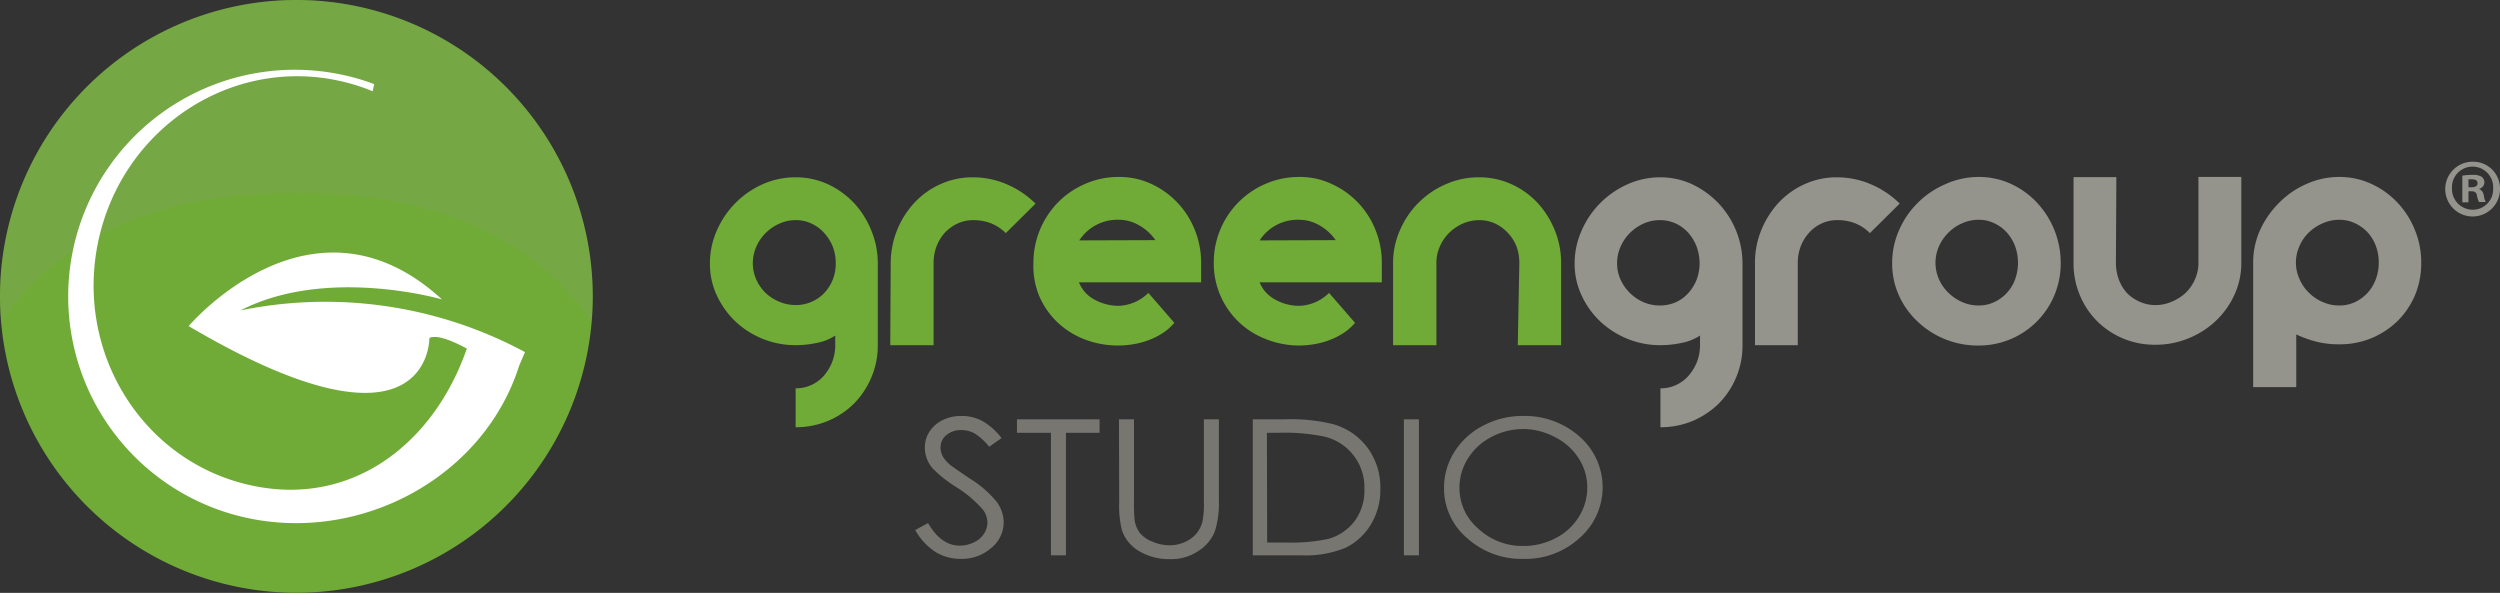 <svg xmlns="http://www.w3.org/2000/svg" width="288.48" height="68.41" viewBox="0 0 288.48 68.41">
  <rect x="0" y="0" width="288.48" height="68.41" fill="#333333" stroke="none"/>
  <title>Logo-Full-White</title>
  <g>
    <g>
      <g>
        <g>
          <path d="M91.81,20.46a8.86,8.86,0,0,1,3.73.8,9.92,9.92,0,0,1,3,2.16,10.27,10.27,0,0,1,2,3.17,9.88,9.88,0,0,1,.75,3.81v9.44a9.34,9.34,0,0,1-.75,3.73,9.53,9.53,0,0,1-2,3,9.37,9.37,0,0,1-3,2,9.62,9.62,0,0,1-3.73.73V44.81a4.24,4.24,0,0,0,1.85-.4,4.29,4.29,0,0,0,1.44-1.09,5.48,5.48,0,0,0,.94-1.59,5.28,5.28,0,0,0,.34-1.9V38.72a5.73,5.73,0,0,1-2.13.85,11.81,11.81,0,0,1-2.45.26,10.12,10.12,0,0,1-6.93-2.73,10,10,0,0,1-2.15-3,8.57,8.57,0,0,1-.8-3.69,9.24,9.24,0,0,1,.8-3.81A10.35,10.35,0,0,1,88,21.26,9.27,9.27,0,0,1,91.81,20.46Zm0,4.94a4.48,4.48,0,0,0-1.88.41,5.15,5.15,0,0,0-1.57,1.07,5.06,5.06,0,0,0-1.09,1.59,4.84,4.84,0,0,0-.4,1.91,4.6,4.6,0,0,0,.4,1.88,5,5,0,0,0,1.09,1.56,5.27,5.27,0,0,0,1.57,1,4.78,4.78,0,0,0,1.88.38,4.5,4.5,0,0,0,1.85-.38,4.36,4.36,0,0,0,1.44-1,5,5,0,0,0,1-1.56,5.1,5.1,0,0,0,.34-1.88,5.38,5.38,0,0,0-.34-1.91,5.06,5.06,0,0,0-1-1.59,4.27,4.27,0,0,0-1.44-1.07A4.22,4.22,0,0,0,91.82,25.4Z" fill="#70ab37"/>
          <path d="M102.78,30.34a10.29,10.29,0,0,1,2.74-6.95,9.27,9.27,0,0,1,3-2.14,8.9,8.9,0,0,1,3.74-.79,9.9,9.9,0,0,1,3.92.81,10.55,10.55,0,0,1,3.31,2.23l-3.43,3.4a5.14,5.14,0,0,0-1.75-1.15,5.76,5.76,0,0,0-2-.35,4.27,4.27,0,0,0-1.83.4A4.78,4.78,0,0,0,109,26.88a5.09,5.09,0,0,0-.94,1.57,5.35,5.35,0,0,0-.33,1.88v9.5h-5Z" fill="#70ab37"/>
          <path d="M119.25,30.32a9.95,9.95,0,0,1,2.81-6.94,9.86,9.86,0,0,1,3.13-2.15,9.59,9.59,0,0,1,3.95-.81,8.72,8.72,0,0,1,3.73.81,9.81,9.81,0,0,1,5,5.3,10,10,0,0,1,.73,3.8v2.25h-14.1a3.91,3.91,0,0,0,1.81,2,5.73,5.73,0,0,0,2.79.71,5.13,5.13,0,0,0,3.41-1.49l3,3.45a6.14,6.14,0,0,1-1.35,1.19,8.18,8.18,0,0,1-1.62.81,9,9,0,0,1-1.76.47,10.73,10.73,0,0,1-5.68-.58,9.53,9.53,0,0,1-3.13-2,9.2,9.2,0,0,1-2.06-3A9.11,9.11,0,0,1,119.25,30.32Zm14.07-2.61A5.59,5.59,0,0,0,131.44,26a4.63,4.63,0,0,0-2.3-.64,5.25,5.25,0,0,0-4.6,2.38Z" fill="#70ab37"/>
          <path d="M140.06,30.32a9.83,9.83,0,0,1,2.81-6.94A9.86,9.86,0,0,1,146,21.23a9.59,9.59,0,0,1,3.95-.81,8.64,8.64,0,0,1,3.72.81,9.78,9.78,0,0,1,5.05,5.3,10,10,0,0,1,.73,3.8v2.25h-14.1a3.89,3.89,0,0,0,1.82,2,5.66,5.66,0,0,0,2.78.71,5.13,5.13,0,0,0,3.41-1.49l3,3.45a6.14,6.14,0,0,1-1.35,1.19,8.18,8.18,0,0,1-1.62.81,9,9,0,0,1-1.76.47,10.56,10.56,0,0,1-1.73.15A10.44,10.44,0,0,1,146,39.1a9.33,9.33,0,0,1-5.94-8.78Zm14.07-2.61A5.59,5.59,0,0,0,152.25,26a4.6,4.6,0,0,0-2.3-.64,5.25,5.25,0,0,0-4.6,2.38Z" fill="#70ab37"/>
          <path d="M175.32,30.33a5.5,5.5,0,0,0-.33-1.9,4.74,4.74,0,0,0-1-1.56,4.67,4.67,0,0,0-1.45-1.07,4.28,4.28,0,0,0-1.84-.4,4.84,4.84,0,0,0-1.91.4,5.13,5.13,0,0,0-2.64,2.63,4.6,4.6,0,0,0-.4,1.9v9.5h-5V30.34a9.27,9.27,0,0,1,.8-3.79,10.1,10.1,0,0,1,5.3-5.3,9.34,9.34,0,0,1,3.8-.79,8.94,8.94,0,0,1,3.75.79,9.42,9.42,0,0,1,3,2.14,10.26,10.26,0,0,1,2,3.16,9.92,9.92,0,0,1,.74,3.79v9.49h-5Z" fill="#70ab37"/>
          <path d="M191.54,20.46a8.78,8.78,0,0,1,3.72.8,10.11,10.11,0,0,1,5.81,9.14v9.43a9.35,9.35,0,0,1-.74,3.74,9.53,9.53,0,0,1-2,3,9.77,9.77,0,0,1-3,2,9.65,9.65,0,0,1-3.73.73V44.81a4.17,4.17,0,0,0,1.84-.4,4.33,4.33,0,0,0,1.44-1.09,5.79,5.79,0,0,0,.95-1.59,5.51,5.51,0,0,0,.34-1.9V38.72a5.8,5.8,0,0,1-2.13.85,11.88,11.88,0,0,1-2.45.26,9.88,9.88,0,0,1-3.79-.73,10.33,10.33,0,0,1-3.14-2,9.85,9.85,0,0,1-2.15-3,8.57,8.57,0,0,1-.81-3.69,9.25,9.25,0,0,1,.81-3.81,10.27,10.27,0,0,1,2.15-3.17,10.42,10.42,0,0,1,3.13-2.16A9.2,9.2,0,0,1,191.54,20.46Zm0,4.94a4.64,4.64,0,0,0-1.89.4,5.36,5.36,0,0,0-1.57,1.08A5.2,5.2,0,0,0,187,28.47a4.68,4.68,0,0,0-.4,1.91,4.47,4.47,0,0,0,.4,1.88,5.16,5.16,0,0,0,2.65,2.61,4.8,4.8,0,0,0,1.89.38,4.53,4.53,0,0,0,1.85-.38,4.35,4.35,0,0,0,1.44-1.06,5.17,5.17,0,0,0,.95-1.55,5.36,5.36,0,0,0,.34-1.88,5.61,5.61,0,0,0-.34-1.91,5.25,5.25,0,0,0-.95-1.59,4.54,4.54,0,0,0-1.44-1.08A4.39,4.39,0,0,0,191.55,25.4Z" fill="#94938c"/>
          <path d="M202.51,30.34a9.91,9.91,0,0,1,.73-3.79,10.42,10.42,0,0,1,2-3.16,9.32,9.32,0,0,1,3-2.14,8.9,8.9,0,0,1,3.74-.79,9.94,9.94,0,0,1,3.92.81,10.64,10.64,0,0,1,3.31,2.22l-3.44,3.41a5,5,0,0,0-1.74-1.15A5.58,5.58,0,0,0,212,25.4a4.23,4.23,0,0,0-1.83.4,4.54,4.54,0,0,0-1.44,1.08,5,5,0,0,0-.95,1.57,5.35,5.35,0,0,0-.33,1.88v9.5h-4.94Z" fill="#94938c"/>
          <path d="M228.31,20.42a8.78,8.78,0,0,1,3.72.79,9.61,9.61,0,0,1,3,2.15,10.18,10.18,0,0,1,2.76,7,9.48,9.48,0,0,1-.74,3.73,9.42,9.42,0,0,1-8.77,5.78,10.06,10.06,0,0,1-7-2.76,9.41,9.41,0,0,1-2.15-3,8.85,8.85,0,0,1-.79-3.73,9.31,9.31,0,0,1,.79-3.8,10,10,0,0,1,2.15-3.16,10.17,10.17,0,0,1,3.16-2.15A9.31,9.31,0,0,1,228.31,20.42Zm0,4.94a4.61,4.61,0,0,0-1.9.41,4.94,4.94,0,0,0-1.58,1.08,5.21,5.21,0,0,0-1.09,1.57,4.71,4.71,0,0,0,0,3.8,4.93,4.93,0,0,0,1.09,1.56,5.25,5.25,0,0,0,1.58,1.07,4.6,4.6,0,0,0,1.9.4,4.09,4.09,0,0,0,1.83-.4,4.64,4.64,0,0,0,2.39-2.63,5.63,5.63,0,0,0,0-3.8,5,5,0,0,0-.94-1.57,4.41,4.41,0,0,0-1.45-1.08A4.1,4.1,0,0,0,228.32,25.36Z" fill="#94938c"/>
          <path d="M244.16,30.33a5.56,5.56,0,0,0,.33,1.91,4.86,4.86,0,0,0,.94,1.57,4.66,4.66,0,0,0,1.46,1,4.3,4.3,0,0,0,1.84.39,4.62,4.62,0,0,0,1.88-.39,5.45,5.45,0,0,0,1.58-1,4.92,4.92,0,0,0,1.09-1.57,4.64,4.64,0,0,0,.4-1.91V20.42h4.95v9.9a8.72,8.72,0,0,1-.81,3.73,9.59,9.59,0,0,1-2.16,3,10,10,0,0,1-3.15,2,9.83,9.83,0,0,1-3.78.73A9.4,9.4,0,0,1,242,37.07a9.23,9.23,0,0,1-2-3,9.47,9.47,0,0,1-.73-3.73v-9.9h4.94Z" fill="#94938c"/>
          <path d="M269.93,20.42a8.75,8.75,0,0,1,3.73.81,9.71,9.71,0,0,1,3,2.16,10,10,0,0,1,2,3.15,9.75,9.75,0,0,1,.73,3.75A9.61,9.61,0,0,1,278.7,34a9.41,9.41,0,0,1-2,3,9.67,9.67,0,0,1-3,2,9.51,9.51,0,0,1-3.73.73,10.7,10.7,0,0,1-2.63-.29,13,13,0,0,1-2.37-.85v6.08H260V30.3a9,9,0,0,1,.8-3.76A10.61,10.61,0,0,1,263,23.39a10,10,0,0,1,3.15-2.16A9.13,9.13,0,0,1,269.93,20.42Zm0,4.94a4.69,4.69,0,0,0-1.91.41,5.19,5.19,0,0,0-1.6,1.06,4.79,4.79,0,0,0-1.08,1.57,4.53,4.53,0,0,0-.41,1.89,4.57,4.57,0,0,0,.41,1.9,4.94,4.94,0,0,0,1.08,1.58,5.25,5.25,0,0,0,1.6,1.08,4.68,4.68,0,0,0,1.91.4,4.17,4.17,0,0,0,1.84-.4,4.7,4.7,0,0,0,1.45-1.08,4.91,4.91,0,0,0,.94-1.58,5.46,5.46,0,0,0,.33-1.9,5.41,5.41,0,0,0-.33-1.89,4.76,4.76,0,0,0-.94-1.57,4.64,4.64,0,0,0-1.45-1.06A4.17,4.17,0,0,0,269.93,25.36Z" fill="#94938c"/>
        </g>
        <g opacity="0.7">
          <path d="M105.61,61.16l1.48-.8c1,1.74,2.25,2.6,3.62,2.6a3.69,3.69,0,0,0,1.65-.37,2.7,2.7,0,0,0,1.18-1,2.42,2.42,0,0,0,.4-1.31,2.45,2.45,0,0,0-.59-1.55,13.62,13.62,0,0,0-3-2.52,14.86,14.86,0,0,1-2.71-2.14,3.68,3.68,0,0,1-.92-2.41,3.29,3.29,0,0,1,.54-1.86,3.75,3.75,0,0,1,1.53-1.33A4.76,4.76,0,0,1,111,48a4.94,4.94,0,0,1,2.3.55,7.43,7.43,0,0,1,2.27,2l-1.42,1A7,7,0,0,0,112.44,50a3.16,3.16,0,0,0-1.52-.37,2.52,2.52,0,0,0-1.72.58,1.79,1.79,0,0,0-.67,1.42,2.16,2.16,0,0,0,.24,1,3.57,3.57,0,0,0,.86,1c.23.2,1,.72,2.25,1.57a12.47,12.47,0,0,1,3.1,2.67,4.05,4.05,0,0,1,.84,2.36,3.83,3.83,0,0,1-1.44,3,5.14,5.14,0,0,1-3.51,1.26,5.54,5.54,0,0,1-2.88-.77A7.13,7.13,0,0,1,105.61,61.16Z" fill="#94938c"/>
          <path d="M117.35,49.94V48.39h9.53v1.55H123V64.08h-1.73V49.94Z" fill="#94938c"/>
          <path d="M129.12,48.39h1.73v9.46a19.73,19.73,0,0,0,.07,2.1,3.27,3.27,0,0,0,.61,1.55,3.46,3.46,0,0,0,1.45,1,5,5,0,0,0,2,.42,4.26,4.26,0,0,0,1.65-.33,3.84,3.84,0,0,0,1.33-.91,3.64,3.64,0,0,0,.78-1.42,10.49,10.49,0,0,0,.18-2.45V48.39h1.73v9.47a10.63,10.63,0,0,1-.45,3.4,4.66,4.66,0,0,1-1.83,2.26,5.57,5.57,0,0,1-3.3,1,6.78,6.78,0,0,1-3.6-.91,4.46,4.46,0,0,1-2-2.4,11.6,11.6,0,0,1-.32-3.31Z" fill="#94938c"/>
          <path d="M144.56,64.08V48.39h3.62a20.32,20.32,0,0,1,5.67.56,7.48,7.48,0,0,1,4,2.78,7.73,7.73,0,0,1,1.43,4.7,7.64,7.64,0,0,1-1.13,4.15,6.94,6.94,0,0,1-2.94,2.65,12.09,12.09,0,0,1-5.06.85Zm1.66-1.48h2a21.42,21.42,0,0,0,5-.4,5.79,5.79,0,0,0,3.1-2.08,5.88,5.88,0,0,0,1.12-3.66,6,6,0,0,0-4.62-6.08,22.82,22.82,0,0,0-5.4-.44h-1.23Z" fill="#94938c"/>
          <path d="M162,48.39h1.73V64.08H162Z" fill="#94938c"/>
          <path d="M175.67,48a9.51,9.51,0,0,1,6.6,2.38,7.76,7.76,0,0,1,0,11.7,9.23,9.23,0,0,1-6.46,2.41,9.36,9.36,0,0,1-6.52-2.4,7.5,7.5,0,0,1-2.66-5.78,7.77,7.77,0,0,1,1.21-4.19,8.46,8.46,0,0,1,3.3-3A9.62,9.62,0,0,1,175.67,48Zm.07,1.51a7.76,7.76,0,0,0-3.64.91,6.87,6.87,0,0,0-2.69,2.45,6.28,6.28,0,0,0-1,3.43A6.14,6.14,0,0,0,170.58,61,7.43,7.43,0,0,0,175.74,63a7.91,7.91,0,0,0,3.74-.89,6.71,6.71,0,0,0,2.68-2.43,6.33,6.33,0,0,0,1-3.42,6.14,6.14,0,0,0-1-3.38,6.89,6.89,0,0,0-2.71-2.43A8,8,0,0,0,175.74,49.5Z" fill="#94938c"/>
        </g>
      </g>
      <g>
        <path d="M68.4,34.2A34.2,34.2,0,1,1,34.2,0,34.21,34.21,0,0,1,68.4,34.2Z" fill="#70ab37"/>
        <g opacity="0.15">
          <path d="M34.2,22.25c14.12,0,26.58,4.06,34.08,14.82.07-1,.12-1.9.12-2.87A34.2,34.2,0,0,0,0,34.2c0,1,.05,1.93.13,2.88C7.63,26.31,20.09,22.25,34.2,22.25Z" fill="#94938c"/>
        </g>
        <path d="M60.58,40.63a48.6,48.6,0,0,0-32.83-4.81C37.71,30.68,51,34.55,51,34.55c-15-13.76-29.23,3.08-29.23,3.08C49.77,54.13,49.55,39,49.55,39c.81-.41,2.54.27,4.32,1.22C50,51.38,40.44,58.54,28.94,56c-12.51-2.73-20.38-15.4-17.57-28.3S26.61,6.59,39.12,9.32A22.4,22.4,0,0,1,43,10.53l.18-.82a24.3,24.3,0,0,0-3.59-1.06,26.15,26.15,0,1,0-11.14,51.1C41.77,62.66,55.84,55,59.9,42.22Z" fill="#fff"/>
      </g>
    </g>
    <path d="M288.48,21.74a3.16,3.16,0,1,1-3.15-3.08A3.09,3.09,0,0,1,288.48,21.74Zm-5.54,0a2.39,2.39,0,0,0,2.41,2.46,2.35,2.35,0,0,0,2.34-2.44,2.38,2.38,0,1,0-4.75,0Zm1.9,1.61h-.71V20.27a6.8,6.8,0,0,1,1.18-.09,1.85,1.85,0,0,1,1.07.23.84.84,0,0,1,.3.67.78.78,0,0,1-.64.71v0a.94.94,0,0,1,.57.75,2.41,2.41,0,0,0,.22.77h-.77a2.59,2.59,0,0,1-.24-.75c-.06-.34-.25-.49-.64-.49h-.34Zm0-1.74h.34c.39,0,.71-.13.71-.45s-.21-.47-.66-.47a2.65,2.65,0,0,0-.39,0Z" fill="#94938c"/>
  </g>
</svg>

